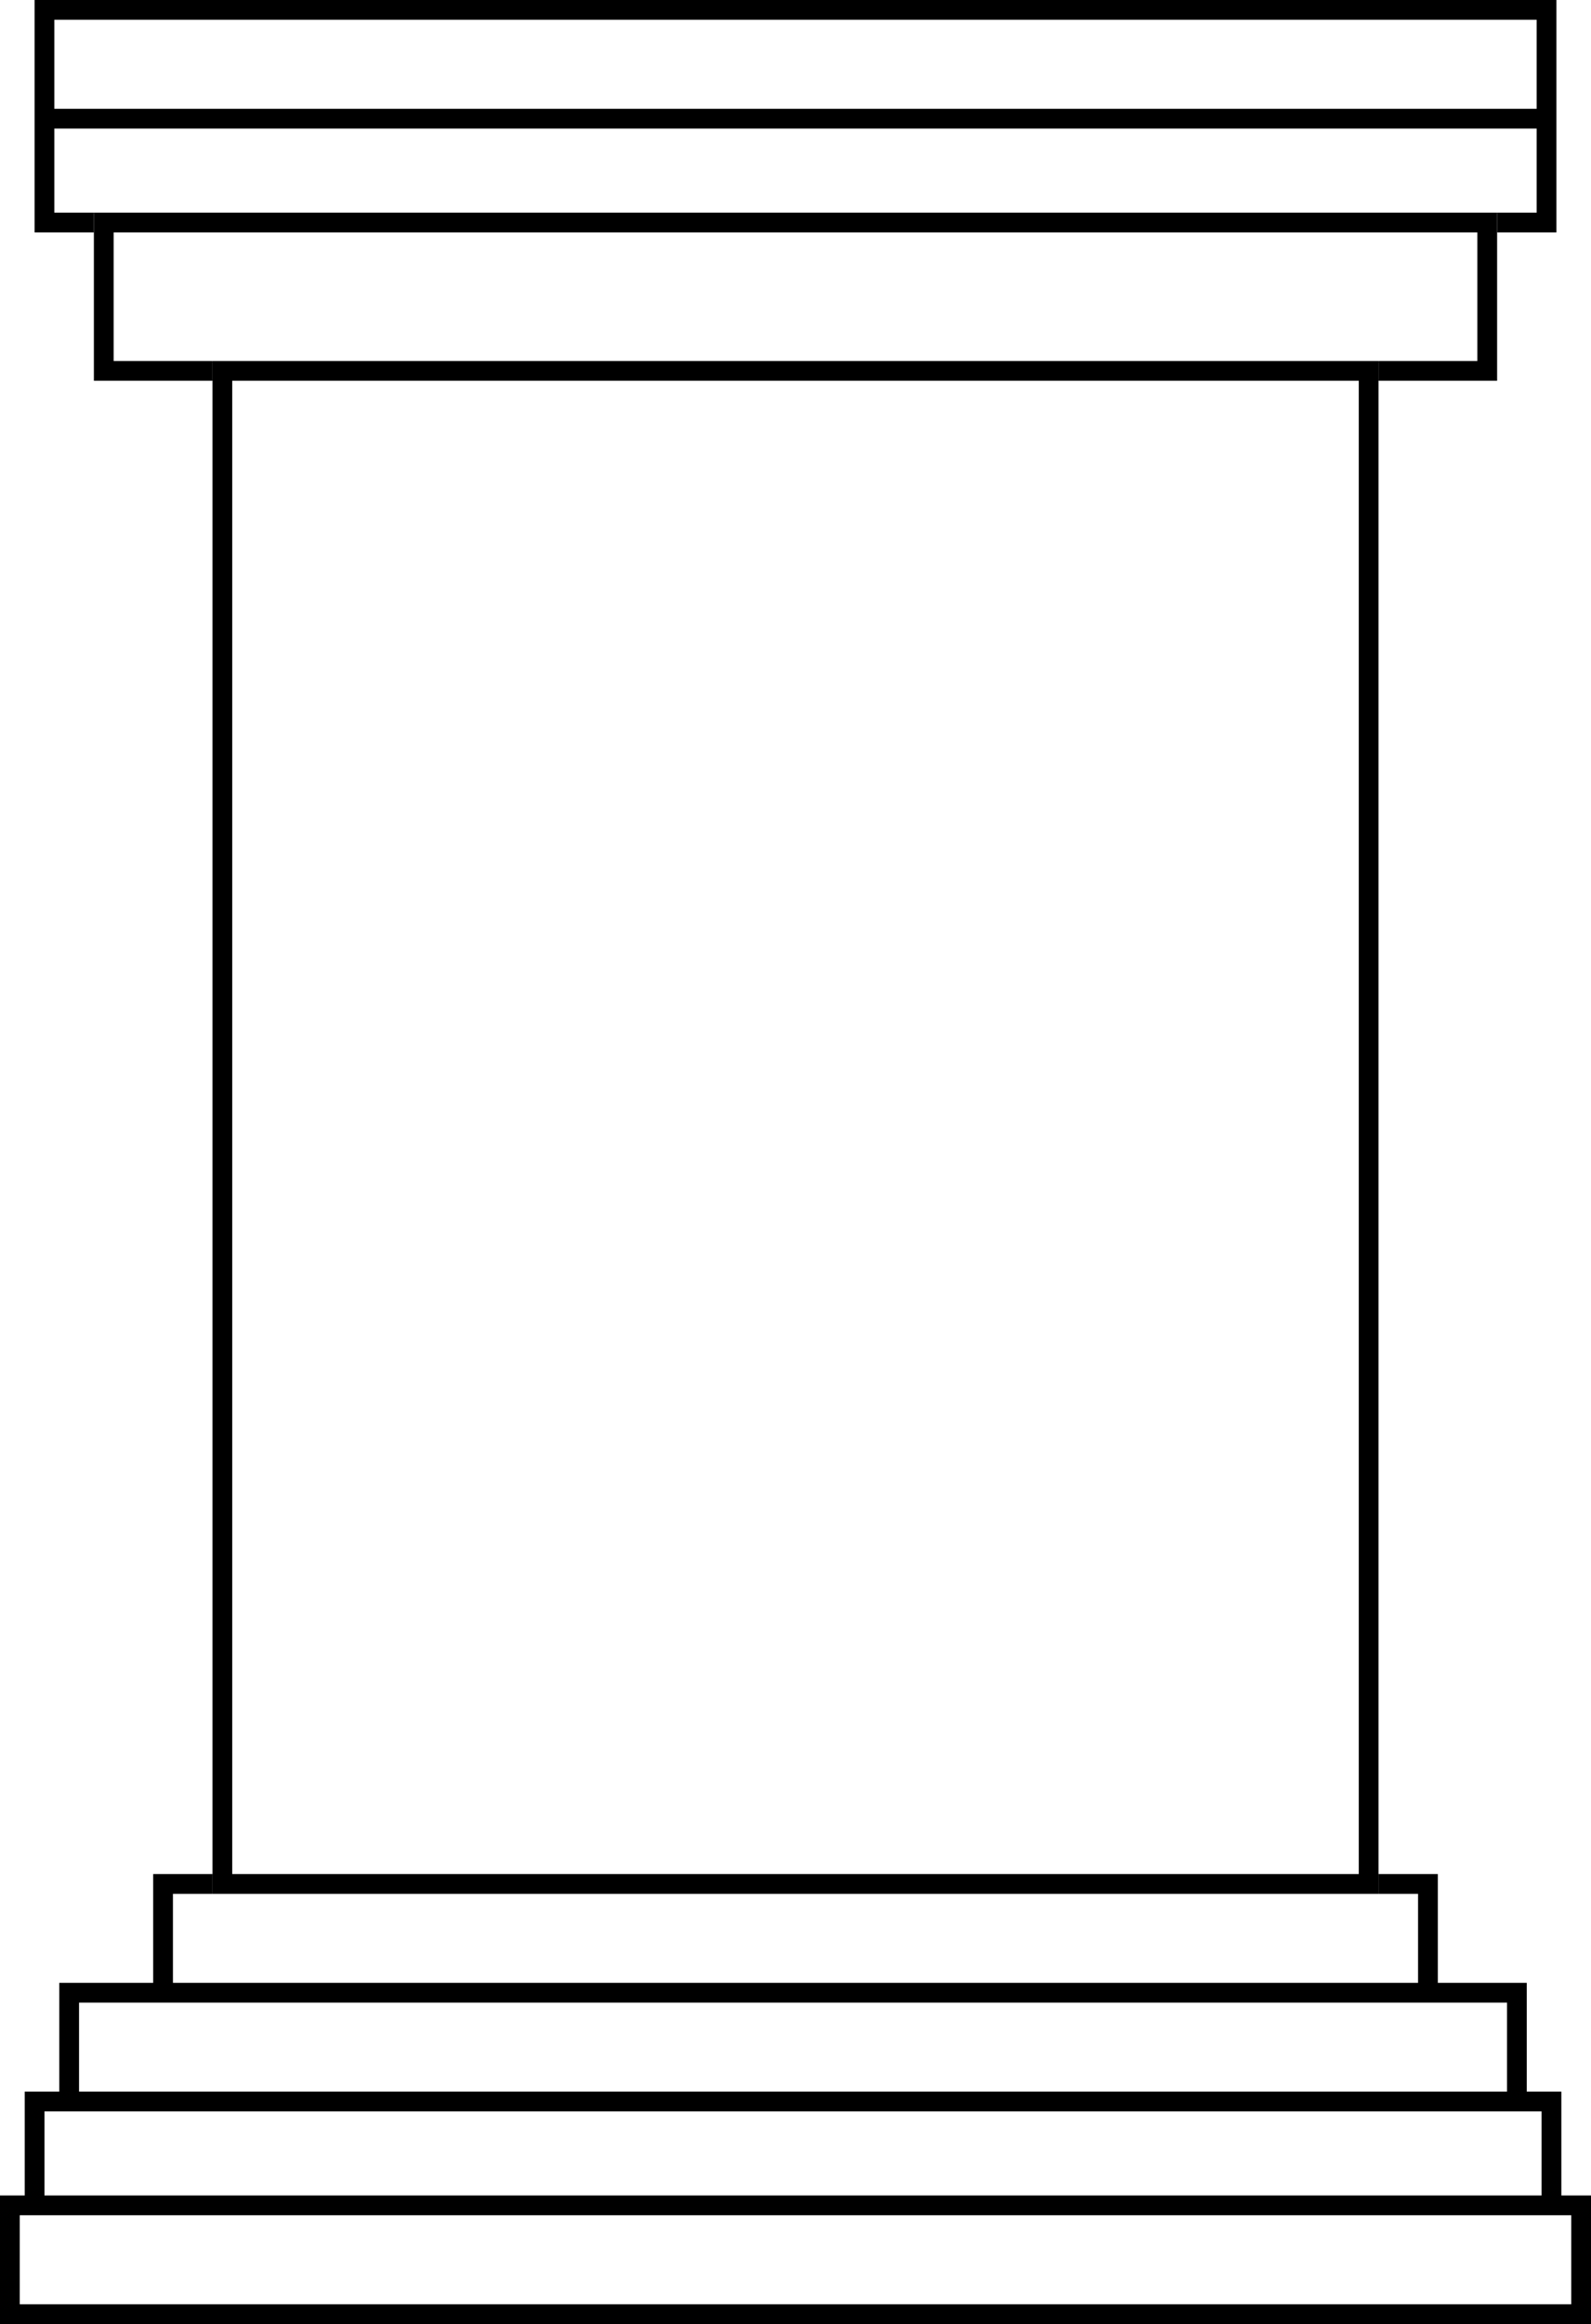 <svg xmlns="http://www.w3.org/2000/svg" viewBox="0 0 322 470"><path d="M11 22V4h300v18h4V0H7v22h4zM279 383h8v18h4v-22h-12v4zM35 401v-18h8v-4H31v22h4zM16 423v-18h289v18h4v-22H12v22h4zM9 444v-17h303v17h4v-21H5v21h4zM316 444H0v26h322v-26zm2 22H4v-18h314zM19 43h-8V26h300v17h-8v4h12V22H7v25h12v-4z"/><path d="M43 73H23V47h276v26h-20v4h24V43H19v34h24v-4z"/><path d="M43 383h236V73H43v310zm4-306h228v302H47z"/></svg>